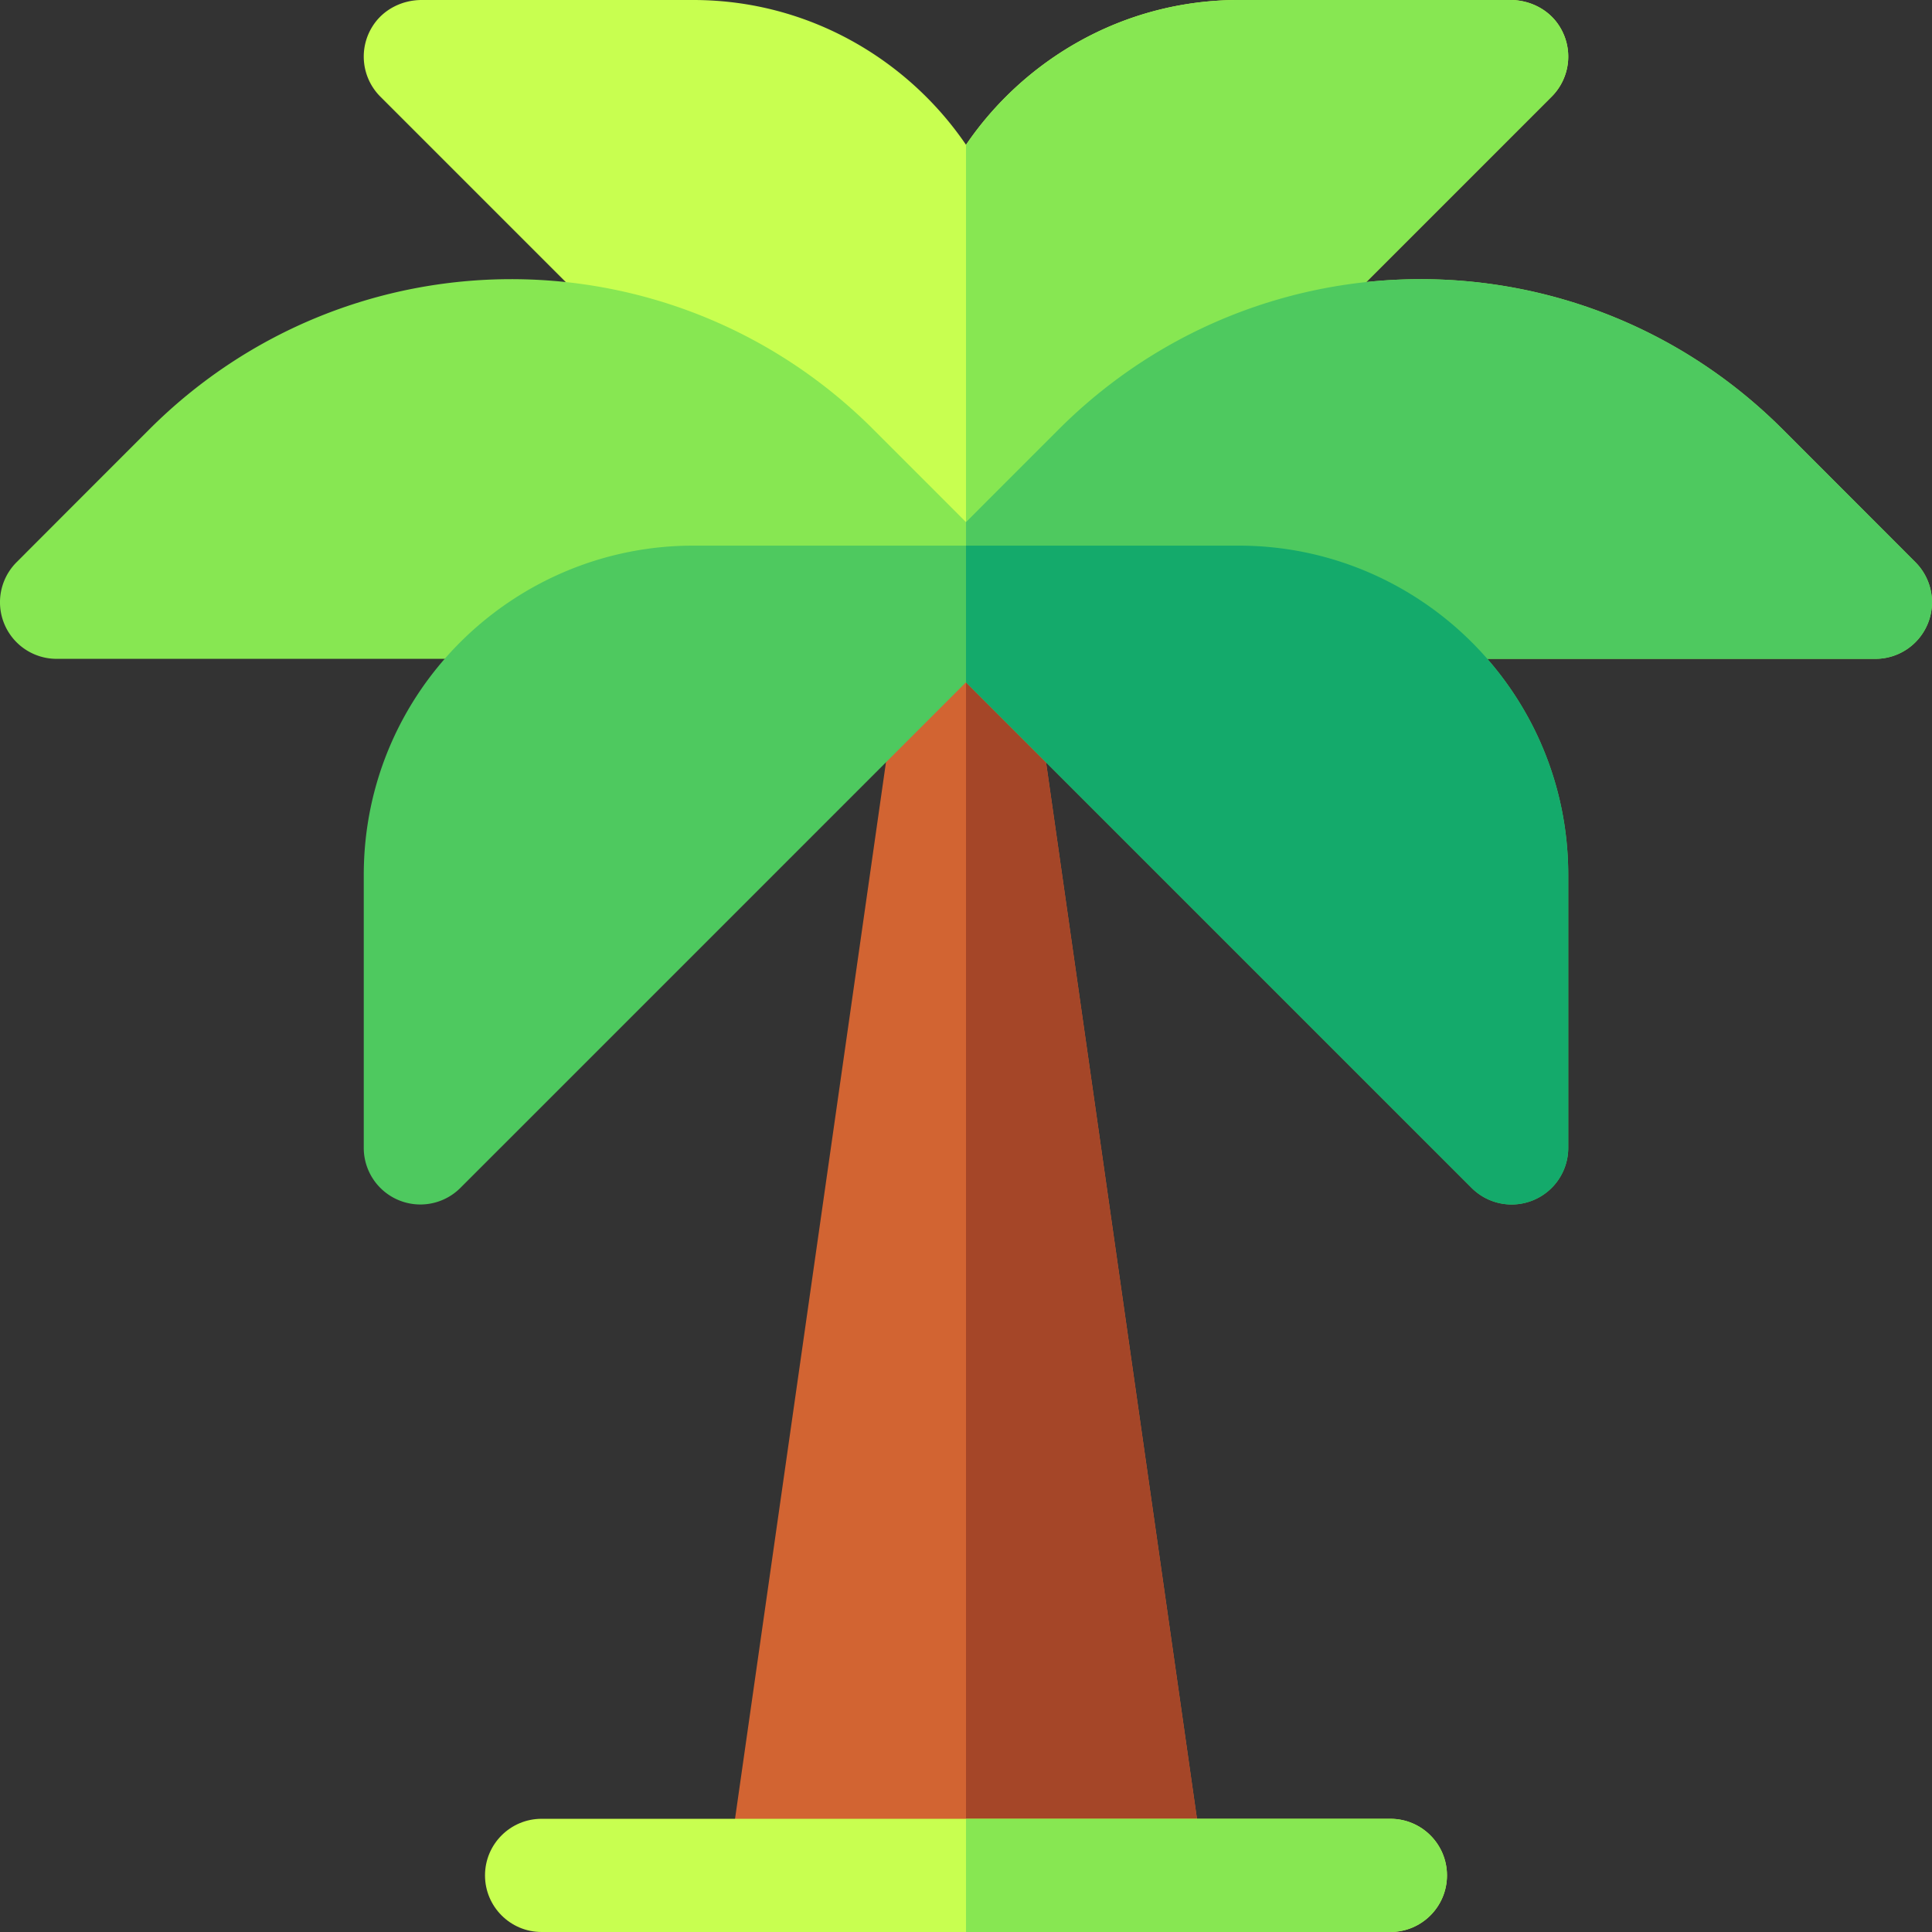 <svg height="512" width="512" xmlns="http://www.w3.org/2000/svg"><rect width="100%" height="100%" fill="#333333" stroke="none"/><path d="M307.822 497c6.086 0 10.76-5.39 9.9-11.414l-46.873-328.107a15 15 0 00-29.698 0l-46.873 328.107c-.861 6.024 3.814 11.414 9.899 11.414z" fill="#d26432"/><path d="M317.722 485.586l-46.873-328.107a15 15 0 00-14.847-12.879V497h51.82c6.086 0 10.76-5.39 9.9-11.414z" fill="#a54628"/><path d="M413.125 6.739C410.313 2.437 405.38 0 400.241 0H328.3c-31.115 0-57.241 16.245-72.298 38.375C240.846 16.098 214.589 0 183.7 0h-71.941c-5.139 0-10.073 2.437-12.885 6.739a15.009 15.009 0 001.919 18.868l144.6 144.6c5.858 5.858 15.355 5.858 21.213 0l144.6-144.6a15.009 15.009 0 001.919-18.868z" fill="#c8ff50"/><path d="M411.207 25.606a15.01 15.01 0 001.919-18.868C410.313 2.437 405.38 0 400.241 0H328.3c-31.115 0-57.241 16.245-72.298 38.375V174.6c3.838 0 7.676-1.465 10.605-4.393z" fill="#87e752"/><path d="M368.467 512H143.533c-8.284 0-15-6.716-15-15s6.716-15 15-15h224.934c8.284 0 15 6.716 15 15s-6.716 15-15 15z" fill="#c8ff50"/><path d="M507.617 149.004s-15.429-15.461-35.29-35.323c-53.07-52.939-138.593-52.931-191.667.013A56374.998 56374.998 0 00256 138.369a51323.66 51323.66 0 00-24.673-24.688c-53.069-52.939-138.593-52.931-191.667.014-19.849 19.848-35.278 35.31-35.278 35.31A14.998 14.998 0 0015 174.6h482a15 15 0 0010.617-25.596z" fill="#87e752"/><path d="M510.855 165.348a15 15 0 00-3.237-16.343s-15.429-15.461-35.29-35.323c-53.07-52.939-138.593-52.931-191.667.013-9.708 9.708-18.353 18.36-24.658 24.673V174.6H497a15 15 0 0013.855-9.252z" fill="#4ec95f"/><path d="M383.467 497c0-8.284-6.716-15-15-15H256.002v30h112.465c8.284 0 15-6.716 15-15z" fill="#87e752"/><path d="M328.3 144.6H183.7c-47.552 0-87.3 38.498-87.3 87.3v72.3a15 15 0 0025.607 10.606L256 180.813l133.994 133.994a14.996 14.996 0 0016.347 3.252 15.001 15.001 0 009.26-13.858v-72.3C415.6 183.137 375.892 144.6 328.3 144.6z" fill="#4ec95f"/><path d="M400.604 319.201a15.001 15.001 0 0014.997-15v-72.3c0-48.763-39.708-87.3-87.3-87.3h-72.298v36.215l133.992 133.992a14.992 14.992 0 0010.609 4.393z" fill="#14aa6b"/></svg>